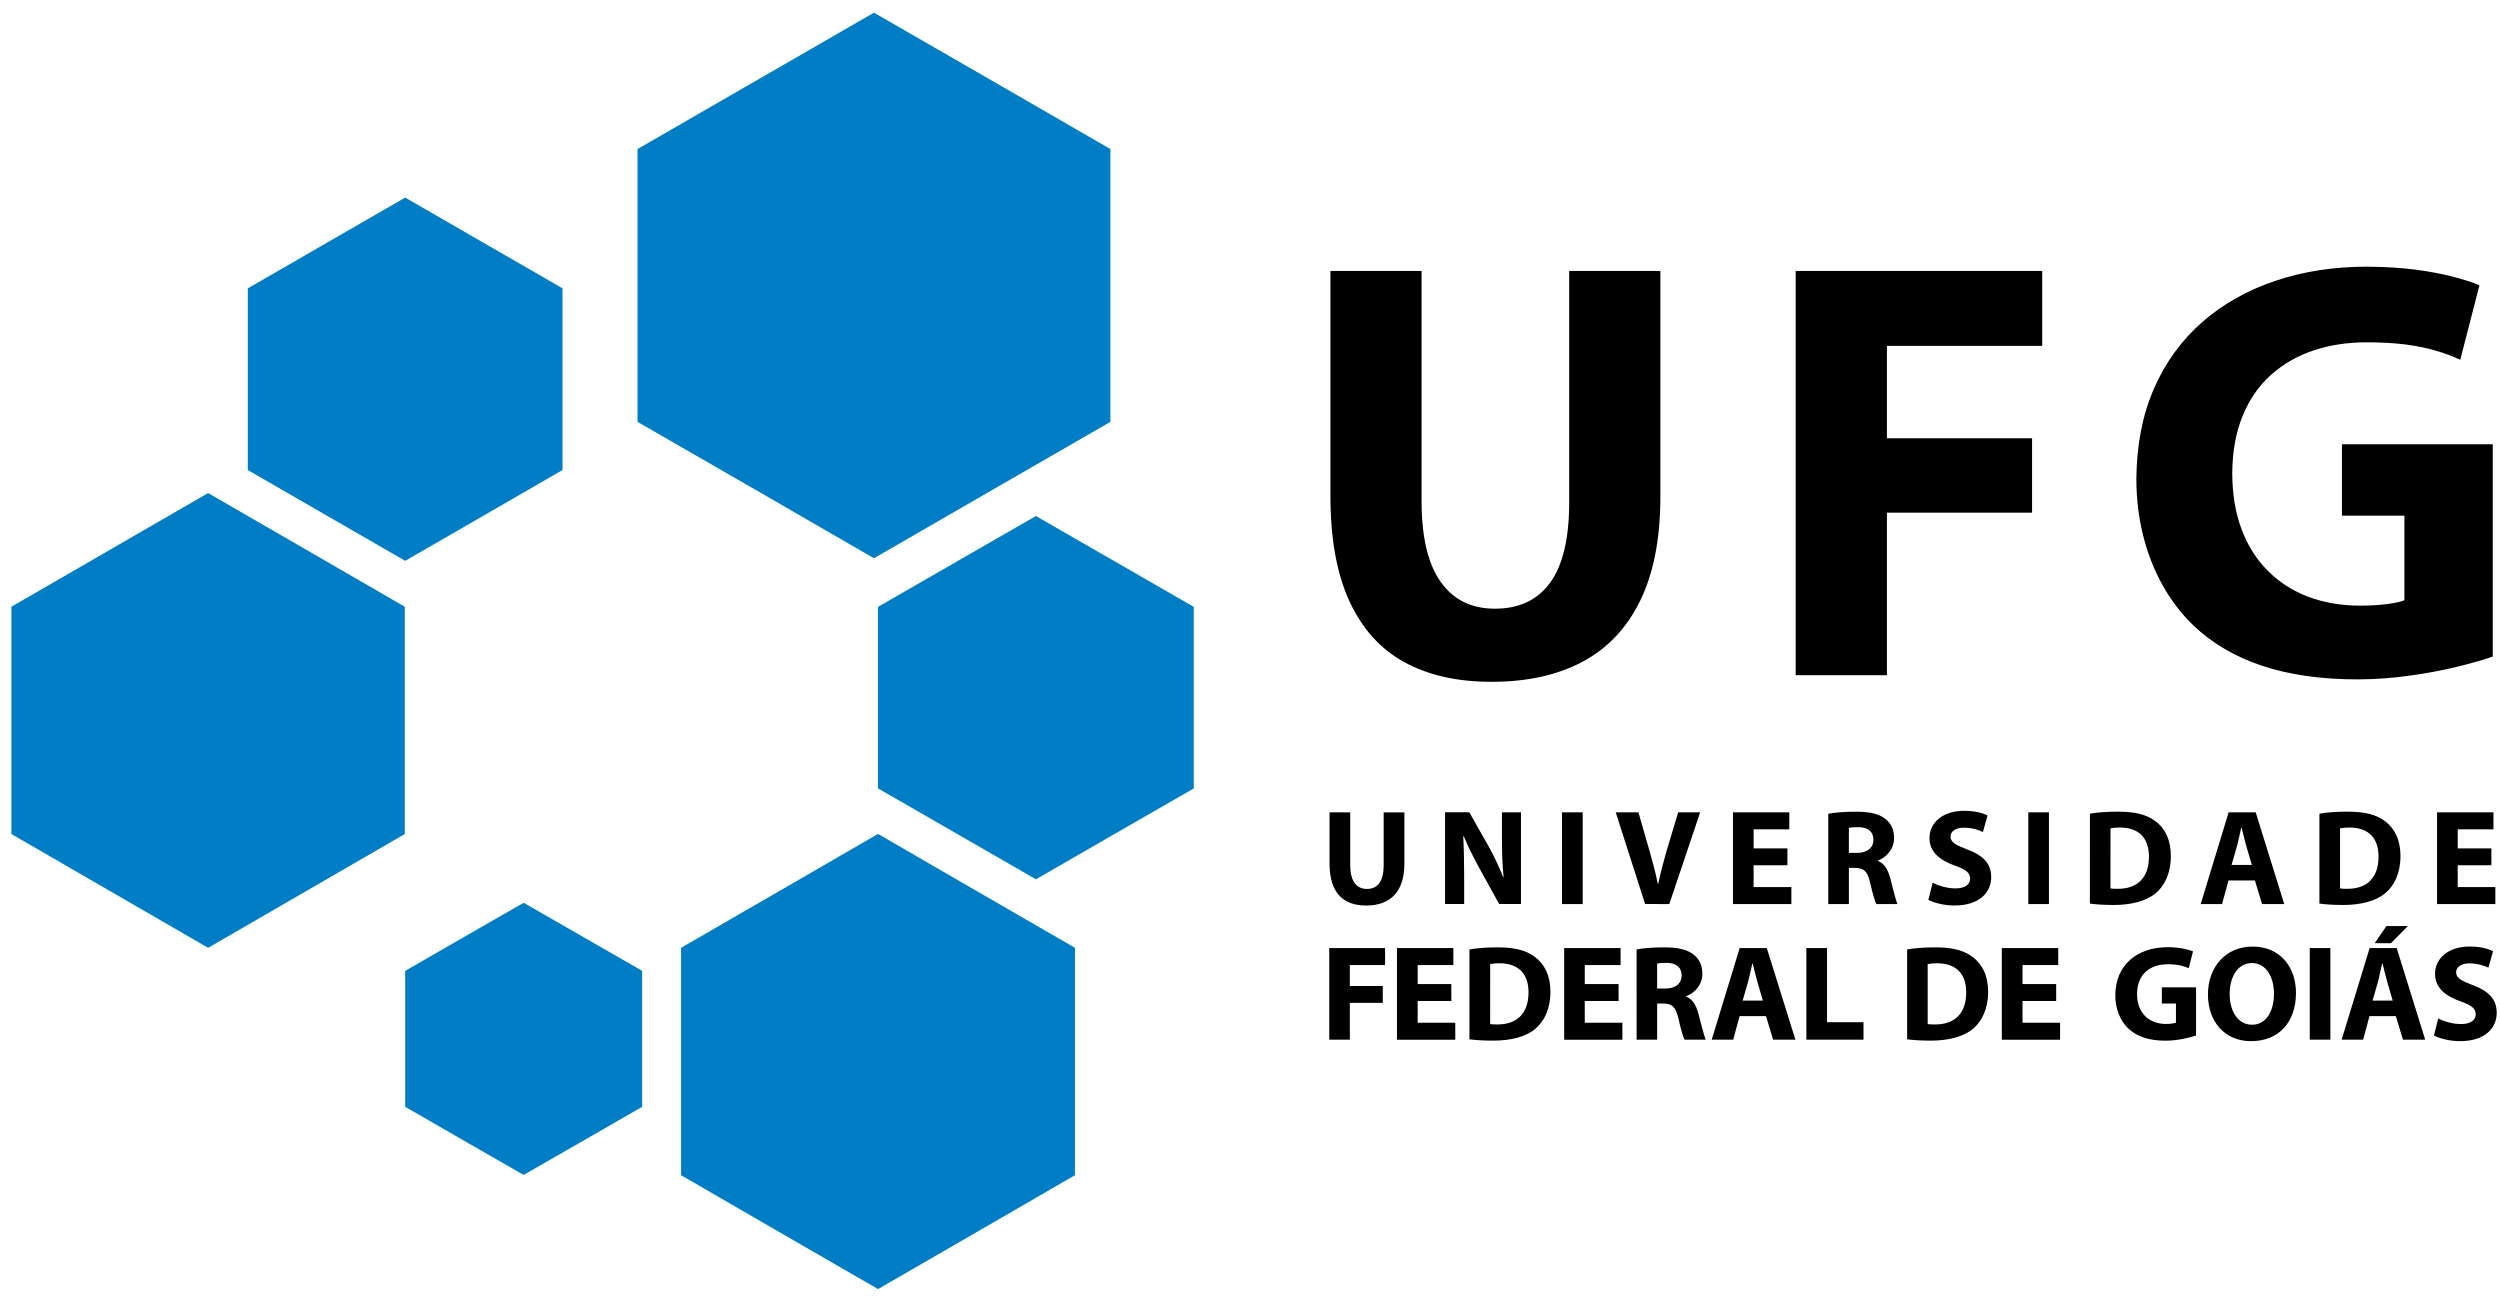 <?xml version="1.0" encoding="utf-8"?>
<!-- Generator: Adobe Illustrator 16.0.0, SVG Export Plug-In . SVG Version: 6.00 Build 0)  -->
<!DOCTYPE svg PUBLIC "-//W3C//DTD SVG 1.1//EN" "http://www.w3.org/Graphics/SVG/1.1/DTD/svg11.dtd">
<svg version="1.1" id="Layer_1" xmlns:x="http://ns.adobe.com/Extensibility/1.0/" xmlns:i="http://ns.adobe.com/AdobeIllustrator/10.0/" xmlns:graph="http://ns.adobe.com/Graphs/1.0/"
	 xmlns="http://www.w3.org/2000/svg" xmlns:xlink="http://www.w3.org/1999/xlink" x="0px" y="0px" width="120.916px" height="63px"
	 viewBox="212.605 13.333 120.916 63" enable-background="new 212.605 13.333 120.916 63" xml:space="preserve">
<g>
	<g>
		<polygon fill="#007DC5" points="222.671,37.18 227.429,39.929 232.183,42.679 232.183,48.176 232.183,53.672 227.429,56.423 
			222.671,59.176 217.912,56.423 213.156,53.672 213.156,48.176 213.156,42.679 217.912,39.929 		"/>
		<polygon fill="#007DC5" points="255.072,53.667 259.833,56.423 264.596,59.174 264.596,64.673 264.596,70.174 259.833,72.931 
			255.072,75.681 250.309,72.931 245.546,70.174 245.546,64.673 245.546,59.174 250.309,56.423 		"/>
		<polygon fill="#007DC5" points="254.875,13.945 260.596,17.242 266.312,20.542 266.312,27.138 266.312,33.736 260.596,37.032 
			254.875,40.333 249.16,37.032 243.439,33.736 243.439,27.138 243.439,20.542 249.16,17.242 		"/>
		<polygon fill="#007DC5" points="262.708,38.291 266.524,40.487 270.343,42.684 270.343,47.078 270.343,51.467 266.524,53.662 
			262.708,55.862 258.889,53.662 255.072,51.467 255.072,47.078 255.072,42.684 258.889,40.487 		"/>
		<polygon fill="#007DC5" points="237.931,56.997 240.798,58.642 243.664,60.289 243.664,63.58 243.664,66.866 240.798,68.515 
			237.931,70.16 235.066,68.515 232.203,66.866 232.203,63.58 232.203,60.289 235.066,58.642 		"/>
		<polygon fill="#007DC5" points="232.203,22.889 236.007,25.084 239.812,27.279 239.812,31.674 239.812,36.067 236.007,38.264 
			232.203,40.459 228.396,38.264 224.591,36.067 224.591,31.674 224.591,27.279 228.396,25.084 		"/>
	</g>
	<path d="M276.953,26.437v10.908c0.004,2.063,0.312,3.762,0.926,5.082c0.617,1.326,1.498,2.308,2.664,2.94
		c1.16,0.632,2.564,0.947,4.215,0.942c1.707,0,3.166-0.32,4.383-0.967c1.217-0.649,2.145-1.631,2.791-2.95
		c0.645-1.315,0.973-2.979,0.979-4.989V26.437h-4.41v11.227c-0.004,1.737-0.314,3.021-0.928,3.86
		c-0.615,0.836-1.506,1.253-2.673,1.248c-1.123,0-1.989-0.425-2.604-1.282c-0.612-0.851-0.922-2.128-0.934-3.826V26.437H276.953
		L276.953,26.437z M299.455,45.989h4.414v-7.861h7.02v-3.597h-7.02v-4.469h7.51v-3.626h-11.924V45.989L299.455,45.989z
		 M333.16,34.819h-7.283v3.454h3.021v4.091c-0.179,0.077-0.46,0.136-0.833,0.184c-0.377,0.049-0.814,0.078-1.316,0.078
		c-0.908,0-1.736-0.146-2.494-0.425c-0.756-0.288-1.405-0.702-1.951-1.25c-0.553-0.547-0.979-1.215-1.277-2.007
		c-0.3-0.788-0.449-1.687-0.456-2.702c0.007-1.064,0.171-1.992,0.5-2.786c0.323-0.799,0.783-1.46,1.367-1.986
		c0.59-0.528,1.276-0.926,2.065-1.188c0.783-0.262,1.646-0.393,2.565-0.393c0.712,0,1.345,0.038,1.894,0.106
		c0.543,0.072,1.033,0.173,1.457,0.301c0.434,0.123,0.826,0.271,1.18,0.44l0.928-3.604c-0.318-0.141-0.746-0.273-1.273-0.414
		c-0.526-0.136-1.137-0.254-1.836-0.346c-0.703-0.087-1.471-0.135-2.315-0.141c-1.614,0-3.097,0.228-4.446,0.684
		c-1.351,0.454-2.533,1.117-3.533,1.991c-1,0.875-1.779,1.944-2.334,3.211c-0.559,1.272-0.84,2.724-0.857,4.356
		c0,0.958,0.107,1.872,0.322,2.737c0.215,0.866,0.526,1.67,0.937,2.409c0.405,0.734,0.909,1.391,1.5,1.963
		c0.894,0.854,1.995,1.508,3.312,1.948c1.31,0.439,2.859,0.662,4.638,0.662c0.87-0.005,1.714-0.065,2.539-0.185
		c0.821-0.113,1.575-0.257,2.262-0.424c0.69-0.17,1.267-0.335,1.728-0.494V34.819H333.16z"/>
	<g>
		<path d="M276.91,52.623v2.476c0,1.407,0.652,2.032,1.771,2.032c1.154,0,1.849-0.651,1.849-2.022v-2.484h-1.002v2.545
			c0,0.792-0.289,1.158-0.813,1.158c-0.508,0-0.805-0.389-0.805-1.158v-2.545L276.91,52.623L276.91,52.623z M283.421,57.058v-1.334
			c0-0.729-0.012-1.351-0.045-1.941h0.029c0.207,0.519,0.504,1.083,0.766,1.564l0.944,1.711h1.054v-4.435h-0.92v1.289
			c0,0.672,0.02,1.271,0.08,1.856h-0.015c-0.204-0.502-0.458-1.055-0.722-1.521l-0.922-1.626h-1.174v4.436H283.421L283.421,57.058z
			 M288.153,52.623v4.435h1.001v-4.435H288.153L288.153,52.623z M293.344,57.058l1.491-4.435h-1.062l-0.57,1.896
			c-0.146,0.504-0.285,1.034-0.397,1.565h-0.021c-0.104-0.553-0.244-1.056-0.396-1.585l-0.539-1.876h-1.099l1.422,4.435H293.344
			L293.344,57.058z M299.056,54.368h-1.635v-0.924h1.727v-0.821h-2.725v4.435h2.824v-0.82h-1.826v-1.055h1.635V54.368
			L299.056,54.368z M301.035,57.058h0.994V55.31h0.297c0.416,0.006,0.604,0.148,0.729,0.711c0.124,0.549,0.235,0.912,0.301,1.037
			h1.026c-0.09-0.172-0.219-0.752-0.355-1.26c-0.111-0.412-0.283-0.699-0.589-0.826v-0.02c0.374-0.139,0.778-0.528,0.778-1.084
			c0-0.404-0.146-0.712-0.415-0.921c-0.314-0.259-0.774-0.355-1.431-0.355c-0.539,0-1.015,0.038-1.338,0.097v4.369H301.035z
			 M302.029,53.372c0.072-0.018,0.209-0.032,0.452-0.032c0.462,0,0.735,0.211,0.735,0.608c0,0.386-0.293,0.636-0.793,0.636h-0.396
			L302.029,53.372L302.029,53.372z M305.873,56.854c0.248,0.136,0.746,0.275,1.258,0.275c1.214,0,1.781-0.633,1.781-1.374
			c0-0.636-0.365-1.042-1.147-1.333c-0.581-0.224-0.82-0.347-0.82-0.631c0-0.223,0.208-0.426,0.646-0.426
			c0.426,0,0.75,0.123,0.92,0.211l0.224-0.803c-0.262-0.127-0.624-0.224-1.133-0.224c-1.037,0-1.675,0.572-1.675,1.325
			c0,0.652,0.486,1.061,1.223,1.323c0.532,0.185,0.744,0.352,0.744,0.62c0,0.293-0.244,0.484-0.708,0.484
			c-0.421,0-0.843-0.136-1.106-0.275L305.873,56.854L305.873,56.854z M310.707,52.623v4.435h0.998v-4.435H310.707L310.707,52.623z
			 M313.685,57.036c0.24,0.033,0.615,0.068,1.135,0.068c0.87,0,1.588-0.186,2.055-0.572c0.418-0.361,0.726-0.948,0.726-1.799
			c0-0.791-0.285-1.342-0.746-1.683c-0.425-0.321-0.974-0.46-1.823-0.46c-0.496,0-0.976,0.031-1.345,0.098L313.685,57.036
			L313.685,57.036z M314.682,53.399c0.085-0.021,0.235-0.041,0.454-0.041c0.865,0,1.406,0.453,1.406,1.408
			c0,1.061-0.599,1.56-1.514,1.555c-0.117,0-0.263,0-0.348-0.021L314.682,53.399L314.682,53.399z M321.667,55.919l0.345,1.139h1.073
			l-1.379-4.435h-1.31l-1.351,4.435h1.033l0.313-1.139H321.667L321.667,55.919z M320.537,55.168l0.27-0.938
			c0.066-0.256,0.138-0.594,0.197-0.856h0.021c0.067,0.257,0.146,0.591,0.218,0.856l0.277,0.938H320.537L320.537,55.168z
			 M324.787,57.036c0.242,0.033,0.616,0.068,1.141,0.068c0.865,0,1.583-0.186,2.05-0.572c0.422-0.361,0.729-0.948,0.729-1.799
			c0-0.791-0.291-1.342-0.748-1.683c-0.424-0.321-0.976-0.46-1.824-0.46c-0.498,0-0.98,0.031-1.348,0.098V57.036L324.787,57.036z
			 M325.787,53.399c0.084-0.021,0.236-0.041,0.452-0.041c0.87,0,1.407,0.453,1.407,1.408c0,1.061-0.598,1.56-1.514,1.555
			c-0.116,0-0.262,0-0.348-0.021v-2.9H325.787z M333.105,54.368h-1.629v-0.924h1.729v-0.821h-2.729v4.435h2.82v-0.82h-1.82v-1.055
			h1.629V54.368z"/>
		<path d="M276.896,63.618h0.996v-1.781h1.593v-0.816h-1.593V60.01h1.705v-0.821h-2.701V63.618L276.896,63.618z M282.8,60.929
			h-1.627V60.01h1.726v-0.821h-2.728v4.431h2.82v-0.821h-1.818v-1.052h1.628L282.8,60.929L282.8,60.929z M283.677,63.601
			c0.244,0.032,0.617,0.064,1.137,0.064c0.869,0,1.586-0.18,2.05-0.572c0.423-0.357,0.73-0.947,0.73-1.796
			c0-0.788-0.292-1.338-0.753-1.682c-0.418-0.318-0.969-0.462-1.816-0.462c-0.499,0-0.979,0.035-1.348,0.101V63.601L283.677,63.601z
			 M284.68,59.964c0.082-0.02,0.229-0.041,0.45-0.041c0.865,0,1.404,0.455,1.404,1.408c0,1.059-0.599,1.557-1.511,1.551
			c-0.12,0-0.263,0-0.345-0.02L284.68,59.964L284.68,59.964z M290.89,60.929h-1.635V60.01h1.732v-0.821h-2.729v4.431h2.816v-0.821
			h-1.82v-1.052h1.635V60.929L290.89,60.929z M291.762,63.618h0.993v-1.749h0.291c0.416,0,0.604,0.151,0.735,0.712
			c0.121,0.548,0.232,0.911,0.302,1.037h1.025c-0.086-0.172-0.219-0.753-0.357-1.26c-0.11-0.409-0.283-0.698-0.588-0.824v-0.02
			c0.381-0.139,0.779-0.525,0.779-1.082c0-0.404-0.146-0.709-0.414-0.923c-0.318-0.255-0.775-0.356-1.434-0.356
			c-0.537,0-1.012,0.039-1.334,0.101L291.762,63.618L291.762,63.618z M292.755,59.938c0.072-0.021,0.209-0.035,0.455-0.035
			c0.457,0,0.73,0.212,0.73,0.609c0,0.385-0.294,0.633-0.792,0.633h-0.394V59.938L292.755,59.938z M298.021,62.479l0.342,1.139
			h1.079l-1.384-4.43h-1.311l-1.353,4.43h1.04l0.309-1.139H298.021L298.021,62.479z M296.891,61.729l0.269-0.938
			c0.071-0.257,0.139-0.594,0.196-0.855h0.021c0.064,0.258,0.142,0.595,0.218,0.855l0.274,0.938H296.891L296.891,61.729z
			 M299.973,63.618h2.763v-0.844h-1.764v-3.586h-0.999V63.618L299.973,63.618z M304.846,63.601c0.241,0.032,0.612,0.064,1.135,0.064
			c0.868,0,1.586-0.188,2.054-0.572c0.418-0.361,0.729-0.947,0.729-1.796c0-0.788-0.294-1.34-0.753-1.682
			c-0.422-0.322-0.975-0.462-1.82-0.462c-0.499,0-0.979,0.035-1.345,0.101V63.601L304.846,63.601z M305.843,59.964
			c0.088-0.02,0.232-0.041,0.451-0.041c0.867,0,1.41,0.455,1.41,1.408c0,1.059-0.6,1.557-1.515,1.551c-0.121,0-0.26,0-0.349-0.02
			v-2.898H305.843z M312.055,60.929h-1.628V60.01h1.727v-0.821h-2.729v4.431h2.818v-0.821h-1.816v-1.052h1.628V60.929
			L312.055,60.929z M318.815,61.086h-1.649v0.783h0.682v0.928c-0.076,0.031-0.264,0.06-0.485,0.06c-0.817,0-1.397-0.528-1.397-1.444
			c0-0.965,0.639-1.442,1.472-1.442c0.487,0,0.782,0.08,1.028,0.191l0.207-0.814c-0.219-0.092-0.655-0.203-1.229-0.203
			c-1.449,0-2.523,0.842-2.529,2.319c0,0.649,0.223,1.224,0.623,1.609c0.409,0.388,0.994,0.594,1.803,0.594
			c0.584,0,1.168-0.146,1.479-0.25v-2.33H318.815z M321.482,63.69c1.3,0,2.171-0.875,2.171-2.334c0-1.224-0.741-2.241-2.103-2.241
			c-1.301,0-2.155,0.993-2.155,2.321c0,1.261,0.772,2.254,2.081,2.254H321.482L321.482,63.69z M321.519,62.894
			c-0.672,0-1.073-0.648-1.073-1.481c0-0.832,0.388-1.501,1.078-1.501s1.065,0.684,1.065,1.479c0,0.868-0.387,1.506-1.065,1.506
			h-0.005V62.894z M324.319,59.188v4.43h0.998v-4.43H324.319L324.319,59.188z M328.482,62.479l0.346,1.139h1.075l-1.378-4.43h-1.309
			l-1.354,4.43h1.04l0.306-1.139H328.482L328.482,62.479z M327.357,61.729l0.271-0.938c0.058-0.257,0.135-0.594,0.192-0.855h0.019
			c0.065,0.258,0.146,0.592,0.22,0.855l0.272,0.938H327.357L327.357,61.729z M328.029,58.122l-0.57,0.829h0.789l0.819-0.829H328.029
			L328.029,58.122z M330.326,63.415c0.252,0.138,0.75,0.275,1.256,0.275c1.217,0,1.78-0.633,1.78-1.373
			c0-0.631-0.36-1.041-1.146-1.332c-0.575-0.223-0.818-0.346-0.818-0.629c0-0.224,0.209-0.428,0.643-0.428
			c0.428,0,0.75,0.127,0.92,0.211l0.225-0.802c-0.262-0.126-0.622-0.224-1.128-0.224c-1.042,0-1.679,0.572-1.679,1.328
			c0,0.648,0.483,1.06,1.223,1.32c0.533,0.186,0.746,0.35,0.746,0.618c0,0.295-0.245,0.484-0.705,0.484
			c-0.428,0-0.852-0.136-1.111-0.273L330.326,63.415z"/>
	</g>
</g>
<rect x="243.439" y="20.542" fill="none" width="22.873" height="13.194"/>
</svg>
